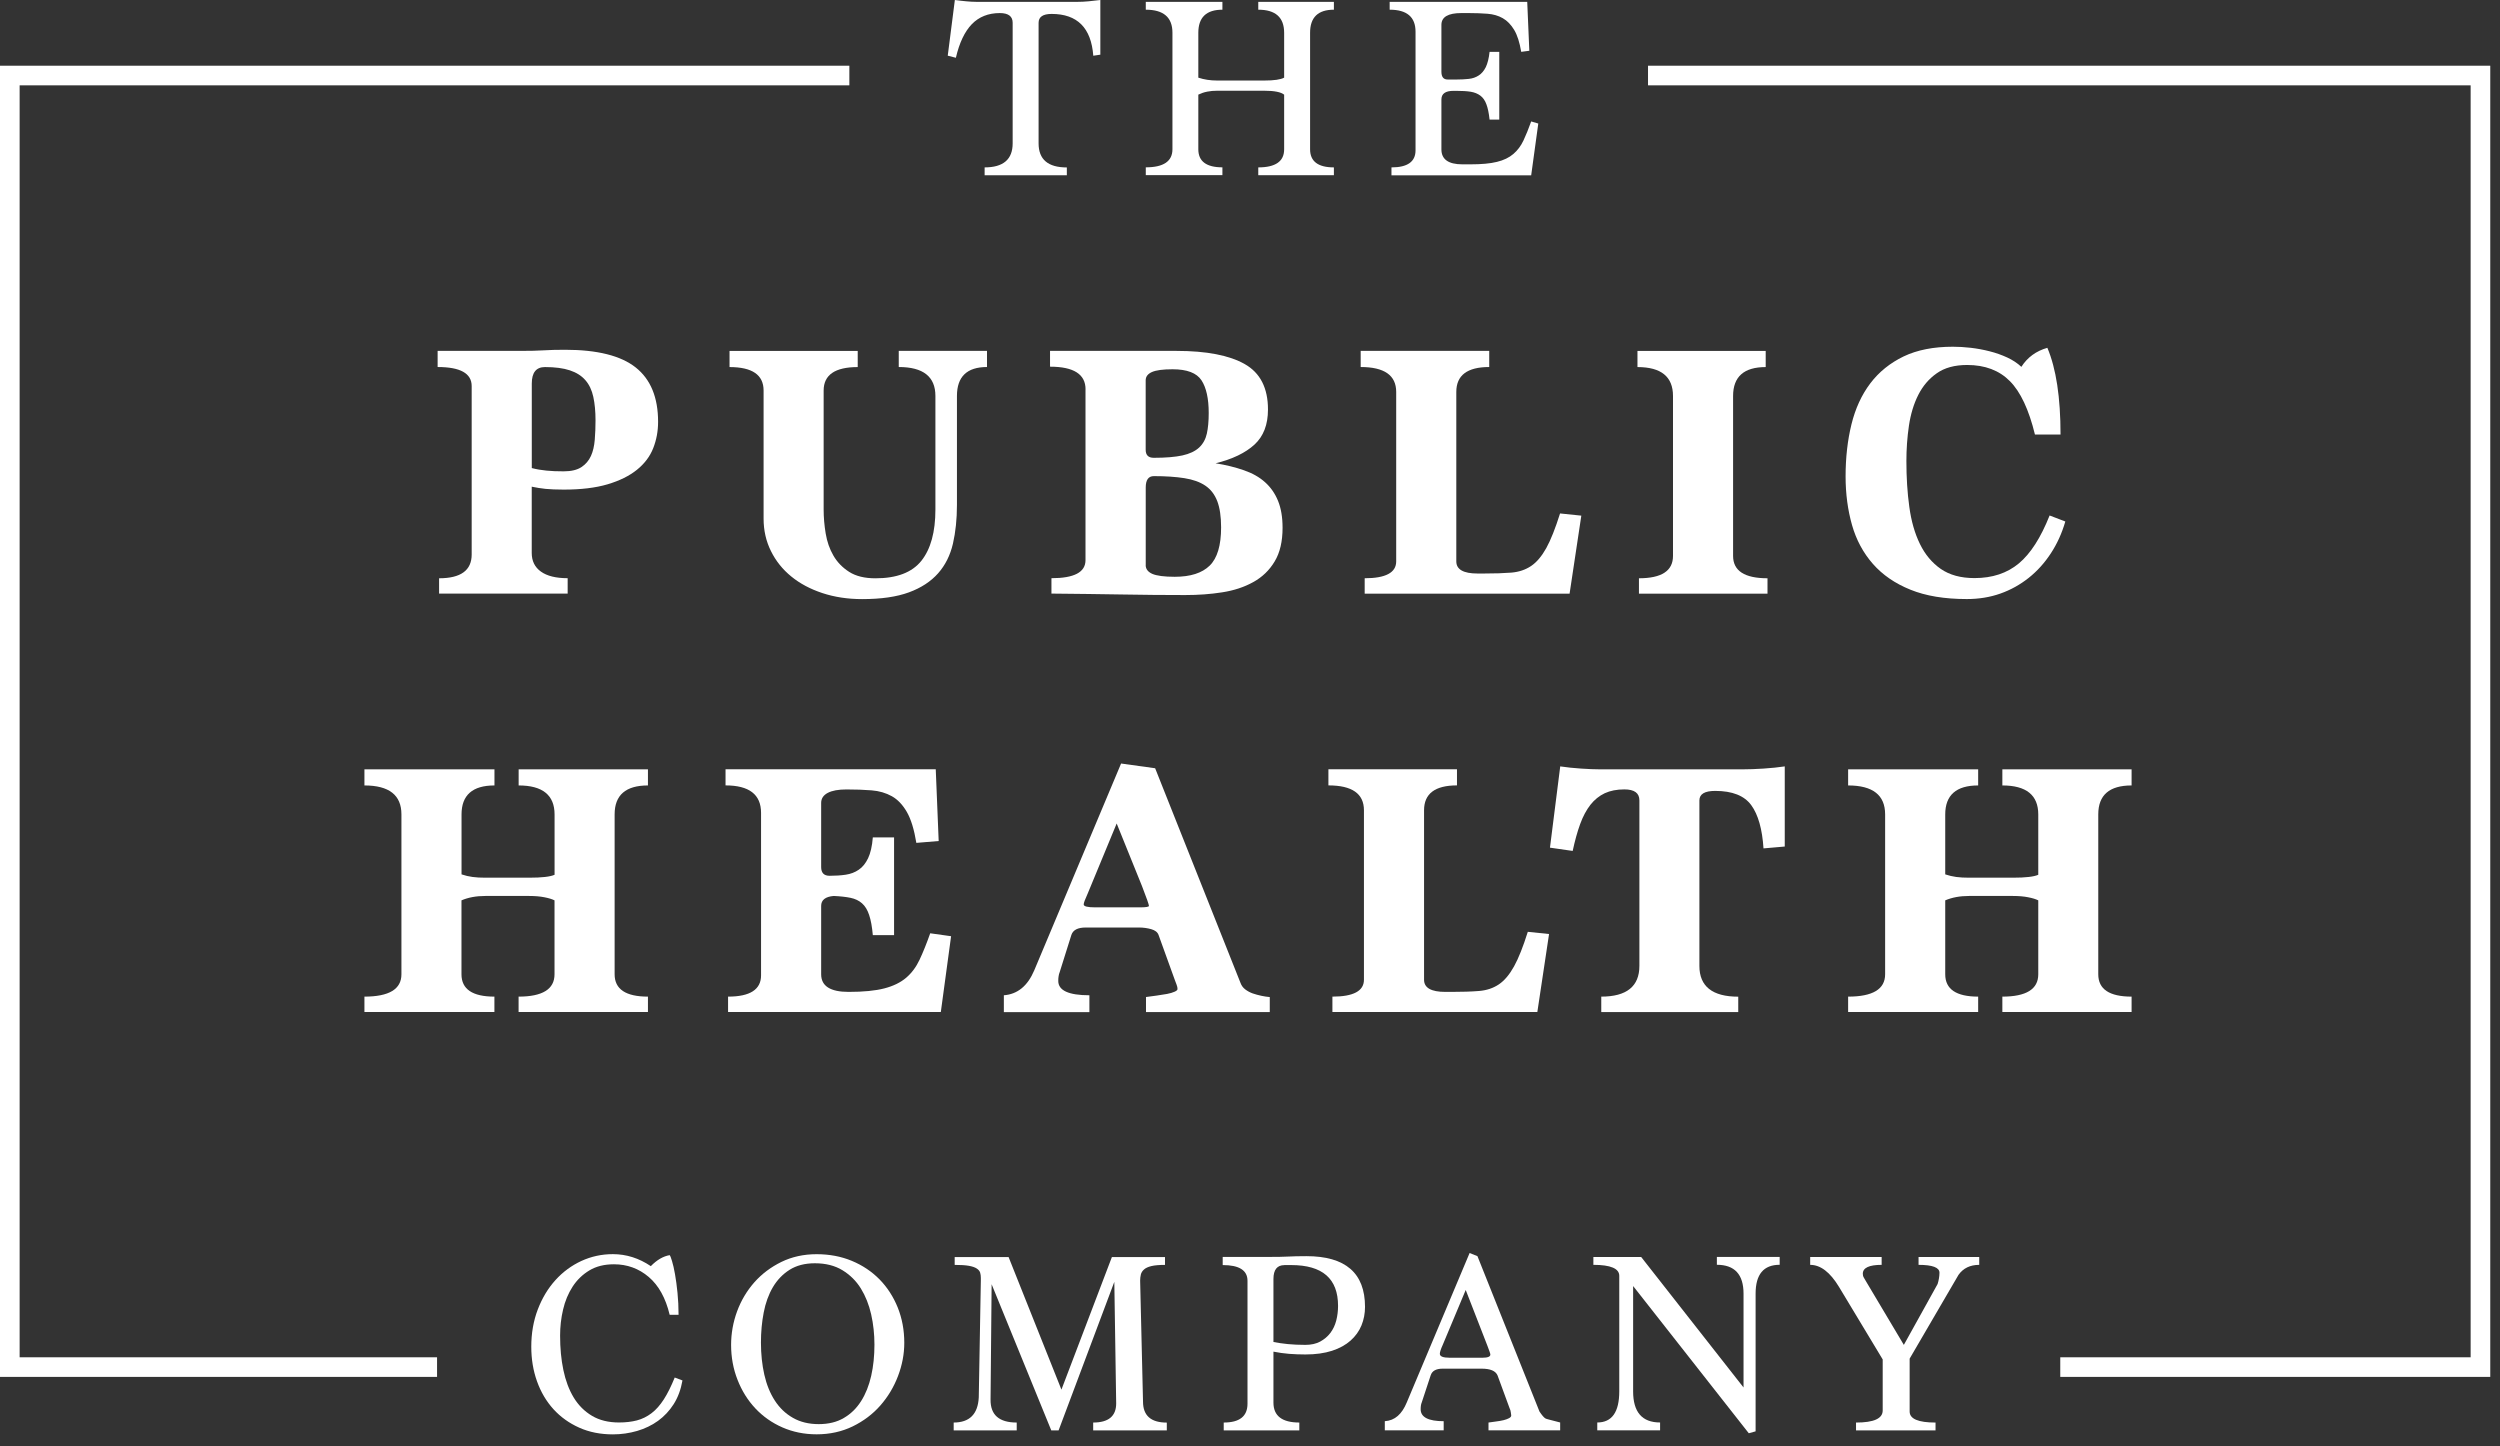 <svg width="140" height="81" viewBox="0 0 140 81" fill="none" xmlns="http://www.w3.org/2000/svg">
<rect x="0" y="0" width="140" height="81" fill="#333333" stroke="none"/>
<g clip-path="url(#clip0_854:4135)">
<path d="M24.475 76.008H1.099V4.779H47.564V3.68H0V77.106H24.475V76.008Z" fill="white"/>
<path d="M92.289 3.68V4.779H138.356V76.008H115.375V77.106H139.455V3.68H92.289Z" fill="white"/>
<path d="M55.139 9.813V9.374C56.184 9.374 56.709 8.926 56.709 8.026V1.275C56.709 0.915 56.468 0.732 55.992 0.732C55.347 0.732 54.823 0.941 54.422 1.354C54.021 1.771 53.724 2.396 53.529 3.235L53.074 3.118L53.472 0C53.696 0.032 53.908 0.054 54.11 0.073C54.309 0.092 54.505 0.104 54.688 0.104H60.33C60.536 0.104 60.744 0.095 60.959 0.073C61.173 0.054 61.394 0.028 61.619 0V3.062L61.224 3.121C61.107 1.559 60.327 0.78 58.89 0.78C58.404 0.78 58.161 0.947 58.161 1.278V8.029C58.161 8.929 58.688 9.377 59.743 9.377V9.816H55.139V9.813Z" fill="white"/>
<path d="M70.463 9.812V9.374C71.429 9.374 71.912 9.036 71.912 8.364V5.302C71.739 5.157 71.366 5.081 70.798 5.081H68.161C67.965 5.081 67.779 5.097 67.605 5.132C67.428 5.166 67.264 5.223 67.106 5.299V8.361C67.106 9.033 67.555 9.371 68.455 9.371V9.809H64.164V9.371C65.158 9.371 65.657 9.033 65.657 8.357V1.833C65.657 0.972 65.158 0.543 64.164 0.543V0.104H68.455V0.543C67.555 0.543 67.106 0.975 67.106 1.837V4.349C67.428 4.456 67.779 4.51 68.161 4.51H70.798C71.344 4.51 71.717 4.456 71.912 4.349V1.837C71.912 0.975 71.429 0.543 70.463 0.543V0.104H74.698V0.543C73.81 0.543 73.365 0.972 73.365 1.833V8.361C73.365 9.036 73.81 9.374 74.698 9.374V9.812H70.463Z" fill="white"/>
<path d="M77.922 9.812V9.374C78.822 9.374 79.27 9.055 79.27 8.42V1.777C79.27 0.953 78.787 0.543 77.821 0.543V0.104H85.525L85.642 2.843L85.188 2.903C85.099 2.376 84.97 1.966 84.793 1.673C84.616 1.379 84.404 1.161 84.155 1.019C83.906 0.877 83.621 0.795 83.299 0.77C82.977 0.745 82.627 0.732 82.245 0.732H81.834C81.092 0.732 80.719 0.953 80.719 1.392V4.014C80.719 4.308 80.836 4.453 81.07 4.453H81.569C81.812 4.453 82.039 4.441 82.251 4.418C82.463 4.396 82.649 4.33 82.807 4.226C82.968 4.125 83.1 3.967 83.205 3.759C83.306 3.547 83.378 3.263 83.416 2.903H83.959V6.697H83.416C83.378 6.334 83.318 6.05 83.239 5.842C83.163 5.63 83.05 5.469 82.904 5.359C82.756 5.248 82.576 5.173 82.361 5.138C82.147 5.103 81.882 5.088 81.569 5.088H81.392C80.944 5.088 80.719 5.248 80.719 5.57V8.367C80.719 8.922 81.111 9.203 81.891 9.203H82.346C82.961 9.203 83.457 9.159 83.833 9.064C84.209 8.973 84.515 8.824 84.749 8.622C84.982 8.424 85.172 8.171 85.314 7.868C85.456 7.565 85.601 7.208 85.746 6.801L86.144 6.918L85.746 9.819H77.922V9.812Z" fill="white"/>
<path d="M24.589 33.244V32.383C25.808 32.383 26.414 31.938 26.414 31.051V21.62C26.414 20.91 25.78 20.553 24.507 20.553V19.65H29.143C29.66 19.65 30.096 19.641 30.443 19.619C30.794 19.597 31.192 19.587 31.643 19.587C33.45 19.587 34.77 19.919 35.603 20.581C36.437 21.244 36.853 22.258 36.853 23.624C36.853 24.145 36.762 24.637 36.579 25.101C36.396 25.565 36.089 25.969 35.666 26.31C35.243 26.651 34.694 26.922 34.024 27.121C33.355 27.32 32.534 27.418 31.564 27.418C31.154 27.418 30.816 27.402 30.548 27.377C30.282 27.348 30.027 27.307 29.777 27.254V30.965C29.777 31.417 29.948 31.764 30.292 32.01C30.636 32.256 31.132 32.379 31.789 32.379V33.241H24.589V33.244ZM29.78 26.212C30.055 26.282 30.33 26.329 30.601 26.354C30.876 26.383 31.195 26.395 31.564 26.395C31.988 26.395 32.319 26.316 32.559 26.159C32.799 26.001 32.976 25.792 33.093 25.534C33.21 25.275 33.279 24.969 33.307 24.621C33.336 24.271 33.349 23.914 33.349 23.545C33.349 23.04 33.307 22.598 33.225 22.223C33.143 21.847 32.998 21.538 32.783 21.292C32.569 21.045 32.281 20.862 31.912 20.739C31.542 20.616 31.078 20.556 30.519 20.556C30.027 20.556 29.78 20.862 29.78 21.478V26.212Z" fill="white"/>
<path d="M52.383 22.172C52.383 21.093 51.698 20.553 50.33 20.553V19.65H55.272V20.553C54.151 20.553 53.589 21.093 53.589 22.172V28.282C53.589 29.075 53.513 29.794 53.365 30.444C53.213 31.094 52.939 31.647 52.534 32.105C52.13 32.562 51.587 32.919 50.902 33.171C50.217 33.424 49.345 33.55 48.278 33.55C47.469 33.55 46.731 33.436 46.052 33.212C45.376 32.988 44.795 32.679 44.309 32.281C43.822 31.884 43.444 31.41 43.172 30.858C42.897 30.305 42.761 29.699 42.761 29.043V21.869C42.761 20.995 42.127 20.556 40.854 20.556V19.653H48.032V20.556C46.762 20.556 46.124 20.995 46.124 21.869V28.532C46.124 28.97 46.162 29.415 46.238 29.873C46.314 30.331 46.456 30.744 46.671 31.113C46.885 31.483 47.179 31.786 47.555 32.026C47.931 32.266 48.423 32.385 49.026 32.385C50.22 32.385 51.079 32.057 51.6 31.401C52.121 30.744 52.383 29.788 52.383 28.532V22.172Z" fill="white"/>
<path d="M60.791 21.806C60.791 20.957 60.128 20.534 58.802 20.534V19.65H65.879C67.561 19.65 68.837 19.896 69.706 20.389C70.574 20.881 71.007 21.73 71.007 22.933C71.007 23.782 70.754 24.435 70.249 24.899C69.743 25.363 69.017 25.713 68.073 25.944C68.66 26.038 69.191 26.171 69.661 26.335C70.135 26.499 70.526 26.72 70.839 27.001C71.155 27.282 71.398 27.629 71.569 28.046C71.739 28.462 71.824 28.964 71.824 29.554C71.824 30.318 71.679 30.946 71.382 31.439C71.089 31.931 70.688 32.319 70.182 32.597C69.677 32.878 69.096 33.07 68.439 33.171C67.783 33.275 67.094 33.323 66.368 33.323C65.206 33.323 64.019 33.313 62.809 33.291C61.6 33.272 60.289 33.253 58.881 33.241V32.379C60.154 32.379 60.788 32.044 60.788 31.372V21.806H60.791ZM64.158 25.186C64.158 25.489 64.309 25.637 64.612 25.637C65.272 25.637 65.806 25.593 66.213 25.505C66.617 25.416 66.93 25.268 67.151 25.063C67.369 24.858 67.514 24.596 67.584 24.28C67.653 23.965 67.688 23.58 67.688 23.128C67.688 22.32 67.552 21.708 67.284 21.298C67.015 20.887 66.475 20.679 65.664 20.679C65.127 20.679 64.742 20.73 64.508 20.834C64.274 20.938 64.158 21.093 64.158 21.298V25.186ZM64.158 31.644C64.158 31.861 64.281 32.026 64.527 32.136C64.773 32.243 65.193 32.3 65.784 32.3C66.665 32.3 67.315 32.092 67.742 31.675C68.168 31.259 68.382 30.545 68.382 29.532C68.382 28.933 68.31 28.443 68.168 28.068C68.023 27.692 67.802 27.402 67.498 27.197C67.195 26.991 66.804 26.853 66.324 26.777C65.844 26.701 65.272 26.663 64.615 26.663C64.312 26.663 64.161 26.875 64.161 27.301V31.644H64.158Z" fill="white"/>
<path d="M76.422 33.244V32.382C77.597 32.382 78.187 32.067 78.187 31.439V21.948C78.187 21.017 77.524 20.553 76.198 20.553V19.65H83.397V20.553C82.166 20.553 81.553 21.017 81.553 21.948V31.439C81.553 31.89 81.951 32.117 82.743 32.117H83.094C83.694 32.117 84.209 32.101 84.632 32.067C85.055 32.032 85.424 31.909 85.74 31.697C86.056 31.486 86.337 31.148 86.593 30.691C86.845 30.233 87.101 29.586 87.363 28.753L88.554 28.876L87.897 33.244H76.422Z" fill="white"/>
<path d="M91.781 33.244V32.383C93.053 32.383 93.688 31.966 93.688 31.133V22.176C93.688 21.096 93.025 20.556 91.698 20.556V19.654H98.879V20.556C97.66 20.556 97.053 21.096 97.053 22.176V31.133C97.053 31.966 97.695 32.383 98.98 32.383V33.244H91.781Z" fill="white"/>
<path d="M115.658 29.204C115.467 29.861 115.198 30.454 114.847 30.988C114.499 31.521 114.086 31.979 113.607 32.361C113.126 32.742 112.599 33.036 112.018 33.241C111.437 33.446 110.812 33.547 110.143 33.547C108.899 33.547 107.847 33.374 106.985 33.023C106.123 32.676 105.422 32.193 104.882 31.578C104.342 30.962 103.95 30.236 103.713 29.403C103.477 28.57 103.353 27.661 103.353 26.676C103.353 25.625 103.464 24.653 103.681 23.766C103.899 22.879 104.25 22.112 104.737 21.468C105.222 20.828 105.845 20.326 106.603 19.96C107.363 19.597 108.279 19.417 109.362 19.417C109.675 19.417 110.009 19.436 110.366 19.477C110.72 19.518 111.074 19.584 111.421 19.673C111.772 19.761 112.097 19.878 112.406 20.02C112.716 20.165 112.978 20.338 113.196 20.544C113.537 20.01 114.023 19.657 114.652 19.477C115.144 20.638 115.39 22.258 115.39 24.334H113.957C113.616 22.939 113.149 21.942 112.552 21.342C111.958 20.742 111.159 20.439 110.161 20.439C109.463 20.439 108.895 20.594 108.459 20.904C108.021 21.21 107.677 21.614 107.423 22.116C107.171 22.614 106.997 23.189 106.9 23.839C106.805 24.489 106.758 25.149 106.758 25.821C106.758 26.736 106.811 27.595 106.922 28.387C107.029 29.179 107.228 29.873 107.515 30.46C107.803 31.051 108.191 31.515 108.683 31.859C109.176 32.2 109.804 32.373 110.572 32.373C111.57 32.373 112.397 32.099 113.054 31.552C113.71 31.006 114.285 30.11 114.778 28.867L115.658 29.204Z" fill="white"/>
<path d="M29.041 56.673V55.811C30.38 55.811 31.053 55.394 31.053 54.561V50.42C30.917 50.351 30.727 50.294 30.488 50.247C30.247 50.199 29.966 50.174 29.635 50.174H27.175C26.67 50.174 26.225 50.256 25.843 50.42V54.561C25.843 55.394 26.458 55.811 27.687 55.811V56.673H20.408V55.811C21.788 55.811 22.48 55.394 22.48 54.561V45.604C22.48 44.525 21.788 43.985 20.408 43.985V43.082H27.69V43.985C26.458 43.985 25.846 44.528 25.846 45.61V48.965C26.051 49.035 26.256 49.082 26.462 49.11C26.667 49.139 26.907 49.151 27.178 49.151H29.638C30.349 49.151 30.822 49.095 31.056 48.987V45.61C31.056 44.528 30.386 43.985 29.044 43.985V43.082H36.285V43.985C35.041 43.985 34.419 44.525 34.419 45.604V54.561C34.419 55.394 35.041 55.811 36.285 55.811V56.673H29.041Z" fill="white"/>
<path d="M40.772 56.673V55.811C42.004 55.811 42.619 55.413 42.619 54.621V45.519C42.619 44.493 41.956 43.982 40.63 43.982V43.079H52.402L52.566 47.097L51.315 47.201C51.192 46.45 51.015 45.872 50.782 45.468C50.551 45.068 50.27 44.771 49.942 44.588C49.613 44.405 49.238 44.294 48.815 44.26C48.391 44.225 47.918 44.209 47.4 44.209C46.948 44.209 46.601 44.272 46.355 44.401C46.108 44.531 45.985 44.72 45.985 44.963V48.555C45.985 48.883 46.143 49.044 46.459 49.044C46.787 49.044 47.087 49.025 47.359 48.984C47.633 48.943 47.877 48.852 48.088 48.706C48.3 48.565 48.474 48.35 48.612 48.063C48.748 47.776 48.84 47.387 48.878 46.895H50.068V52.368H48.878C48.837 51.904 48.77 51.528 48.672 51.241C48.578 50.954 48.445 50.736 48.271 50.584C48.101 50.433 47.886 50.332 47.627 50.278C47.368 50.225 47.053 50.19 46.683 50.174C46.219 50.215 45.985 50.401 45.985 50.73V54.561C45.985 55.218 46.497 55.546 47.523 55.546C48.357 55.546 49.023 55.48 49.522 55.35C50.021 55.221 50.428 55.022 50.741 54.757C51.056 54.489 51.306 54.151 51.498 53.741C51.691 53.33 51.89 52.838 52.092 52.264L53.261 52.428L52.686 56.673H40.772Z" fill="white"/>
<path d="M64.176 56.673V55.833C64.369 55.805 64.571 55.779 64.782 55.751C64.994 55.723 65.187 55.691 65.357 55.66C65.528 55.628 65.667 55.584 65.777 55.536C65.885 55.489 65.941 55.438 65.941 55.385C65.941 55.316 65.926 55.237 65.891 55.148C65.856 55.06 65.818 54.962 65.78 54.852L64.877 52.352C64.82 52.2 64.685 52.096 64.467 52.033C64.249 51.973 64.022 51.941 63.791 51.941H60.798C60.359 51.941 60.093 52.077 59.999 52.352L59.342 54.441C59.313 54.511 59.294 54.586 59.282 54.668C59.266 54.751 59.263 54.839 59.263 54.934C59.263 55.467 59.844 55.735 61.006 55.735V56.679H56.216V55.735C56.98 55.678 57.548 55.214 57.918 54.34L62.781 42.757L64.688 43.022L69.465 55.035C69.519 55.186 69.607 55.309 69.731 55.404C69.854 55.498 69.993 55.574 70.15 55.631C70.308 55.685 70.469 55.729 70.634 55.764C70.798 55.798 70.956 55.824 71.107 55.836V56.676H64.176V56.673ZM62.534 46.115L60.914 50.032C60.763 50.36 60.687 50.565 60.687 50.648C60.687 50.758 60.899 50.812 61.325 50.812H63.848C64.176 50.812 64.341 50.783 64.341 50.73C64.341 50.66 64.211 50.291 63.952 49.622L62.534 46.115Z" fill="white"/>
<path d="M74.615 56.673V55.811C75.79 55.811 76.381 55.495 76.381 54.867V45.377C76.381 44.446 75.718 43.982 74.391 43.982V43.079H81.591V43.982C80.359 43.982 79.747 44.446 79.747 45.377V54.867C79.747 55.319 80.145 55.546 80.937 55.546H81.288C81.888 55.546 82.402 55.53 82.826 55.495C83.249 55.461 83.618 55.338 83.934 55.126C84.25 54.915 84.531 54.577 84.786 54.119C85.039 53.662 85.295 53.015 85.557 52.182L86.747 52.305L86.091 56.673H74.615Z" fill="white"/>
<path d="M89.671 56.673V55.811C91.092 55.811 91.806 55.236 91.806 54.088V44.821C91.806 44.411 91.525 44.206 90.966 44.206C90.54 44.206 90.177 44.278 89.867 44.42C89.561 44.565 89.292 44.78 89.065 45.067C88.841 45.354 88.648 45.711 88.49 46.144C88.332 46.576 88.194 47.078 88.07 47.652L86.798 47.469L87.373 42.918C87.726 42.971 88.118 43.013 88.541 43.041C88.964 43.069 89.299 43.082 89.545 43.082H97.648C97.947 43.082 98.317 43.069 98.756 43.041C99.195 43.013 99.589 42.971 99.946 42.918V47.406L98.756 47.51C98.686 46.431 98.459 45.623 98.07 45.089C97.682 44.556 97.006 44.291 96.05 44.291C95.462 44.291 95.166 44.468 95.166 44.824V54.091C95.166 55.236 95.892 55.814 97.342 55.814V56.676H89.671V56.673Z" fill="white"/>
<path d="M112.132 56.673V55.811C113.47 55.811 114.143 55.394 114.143 54.561V50.42C114.007 50.351 113.818 50.294 113.578 50.247C113.338 50.199 113.057 50.174 112.725 50.174H110.265C109.76 50.174 109.315 50.256 108.933 50.42V54.561C108.933 55.394 109.549 55.811 110.777 55.811V56.673H103.495V55.811C104.876 55.811 105.567 55.394 105.567 54.561V45.604C105.567 44.525 104.876 43.985 103.495 43.985V43.082H110.777V43.985C109.546 43.985 108.933 44.528 108.933 45.61V48.965C109.139 49.035 109.344 49.082 109.548 49.11C109.754 49.139 109.994 49.151 110.265 49.151H112.725C113.436 49.151 113.91 49.095 114.143 48.987V45.61C114.143 44.528 113.474 43.985 112.132 43.985V43.082H119.369V43.985C118.125 43.985 117.503 44.525 117.503 45.604V54.561C117.503 55.394 118.125 55.811 119.369 55.811V56.673H112.132Z" fill="white"/>
<path d="M38.218 77.305C38.129 77.813 37.965 78.255 37.728 78.63C37.488 79.006 37.194 79.318 36.85 79.568C36.503 79.817 36.111 80.006 35.679 80.133C35.243 80.259 34.791 80.325 34.321 80.325C33.63 80.325 33.001 80.202 32.439 79.95C31.877 79.7 31.397 79.356 30.996 78.918C30.595 78.476 30.289 77.958 30.074 77.358C29.859 76.759 29.752 76.112 29.752 75.417C29.752 74.657 29.875 73.959 30.118 73.325C30.361 72.69 30.69 72.144 31.107 71.684C31.52 71.226 32.007 70.869 32.556 70.614C33.108 70.361 33.696 70.232 34.321 70.232C35.073 70.232 35.783 70.456 36.446 70.904C36.787 70.554 37.141 70.349 37.501 70.288C37.532 70.32 37.577 70.427 37.633 70.62C37.693 70.809 37.747 71.055 37.801 71.359C37.854 71.661 37.902 72.009 37.94 72.397C37.978 72.788 38 73.198 38 73.628H37.501C37.277 72.69 36.885 71.983 36.329 71.51C35.773 71.037 35.123 70.8 34.381 70.8C33.844 70.8 33.386 70.913 33.004 71.144C32.622 71.374 32.31 71.677 32.066 72.053C31.823 72.428 31.643 72.858 31.533 73.334C31.419 73.814 31.366 74.3 31.366 74.799C31.366 75.493 31.425 76.134 31.549 76.724C31.672 77.314 31.864 77.826 32.127 78.261C32.392 78.697 32.733 79.037 33.153 79.287C33.573 79.536 34.075 79.659 34.662 79.659C35.032 79.659 35.366 79.621 35.666 79.543C35.966 79.464 36.238 79.328 36.487 79.138C36.737 78.949 36.964 78.69 37.176 78.362C37.387 78.034 37.586 77.627 37.785 77.141L38.218 77.305Z" fill="white"/>
<path d="M45.733 80.322C45.041 80.322 44.4 80.192 43.813 79.934C43.225 79.675 42.72 79.318 42.297 78.867C41.871 78.412 41.539 77.879 41.302 77.27C41.062 76.661 40.942 76.007 40.942 75.316C40.942 74.672 41.053 74.044 41.277 73.435C41.501 72.826 41.827 72.283 42.243 71.81C42.663 71.336 43.169 70.957 43.759 70.667C44.349 70.38 45.006 70.235 45.729 70.235C46.443 70.235 47.1 70.358 47.7 70.607C48.3 70.856 48.818 71.204 49.253 71.645C49.689 72.091 50.027 72.614 50.273 73.22C50.516 73.826 50.64 74.486 50.64 75.199C50.64 75.824 50.523 76.443 50.289 77.058C50.055 77.674 49.724 78.223 49.301 78.706C48.878 79.189 48.36 79.58 47.753 79.877C47.15 80.17 46.475 80.322 45.733 80.322ZM45.849 79.751C46.396 79.751 46.866 79.637 47.255 79.406C47.646 79.179 47.968 78.864 48.221 78.463C48.477 78.062 48.663 77.592 48.786 77.052C48.909 76.512 48.969 75.928 48.969 75.303C48.969 74.72 48.909 74.155 48.786 73.609C48.663 73.062 48.47 72.58 48.208 72.154C47.946 71.731 47.599 71.39 47.175 71.131C46.749 70.872 46.235 70.743 45.632 70.743C45.076 70.743 44.602 70.866 44.217 71.109C43.832 71.352 43.519 71.68 43.279 72.087C43.039 72.498 42.868 72.971 42.767 73.504C42.663 74.041 42.613 74.603 42.613 75.183C42.613 75.827 42.676 76.427 42.802 76.983C42.928 77.538 43.124 78.021 43.389 78.431C43.655 78.842 43.989 79.163 44.4 79.397C44.81 79.634 45.294 79.751 45.849 79.751Z" fill="white"/>
<path d="M61.218 80.101V79.662C62.076 79.662 62.506 79.305 62.506 78.592L62.402 71.784L59.282 80.101H58.871L55.531 71.917L55.471 78.374C55.461 79.233 55.947 79.662 56.936 79.662V80.101H53.406V79.662C54.293 79.662 54.763 79.192 54.811 78.254L54.927 71.712V71.566C54.927 71.459 54.915 71.361 54.89 71.273C54.864 71.184 54.801 71.106 54.7 71.039C54.599 70.97 54.447 70.919 54.255 70.885C54.059 70.85 53.797 70.834 53.462 70.834V70.395H56.481L59.44 77.819L62.266 70.395H65.24V70.834C64.918 70.834 64.662 70.856 64.479 70.9C64.296 70.945 64.154 71.008 64.063 71.093C63.971 71.175 63.911 71.27 63.886 71.38C63.861 71.488 63.848 71.601 63.848 71.715L64.009 78.491C64.009 79.274 64.451 79.665 65.341 79.665V80.104H61.218V80.101Z" fill="white"/>
<path d="M68.528 80.101V79.662C69.418 79.662 69.86 79.312 69.86 78.608V71.724C69.86 71.137 69.396 70.844 68.471 70.844V70.389H70.918C71.24 70.389 71.493 70.386 71.672 70.383C71.853 70.377 72.014 70.374 72.156 70.367C72.298 70.361 72.44 70.358 72.582 70.351C72.724 70.348 72.917 70.345 73.16 70.345C75.348 70.345 76.441 71.292 76.441 73.186C76.441 73.555 76.374 73.902 76.242 74.224C76.109 74.546 75.907 74.83 75.632 75.073C75.358 75.316 75.01 75.509 74.593 75.644C74.173 75.78 73.674 75.85 73.1 75.85C72.787 75.85 72.484 75.837 72.184 75.815C71.887 75.79 71.597 75.749 71.313 75.692V78.548C71.313 79.29 71.796 79.662 72.762 79.662V80.101H68.528ZM71.928 70.847C71.518 70.847 71.313 71.106 71.313 71.623V75.152C71.556 75.199 71.824 75.24 72.118 75.269C72.412 75.297 72.74 75.313 73.1 75.313C73.422 75.313 73.697 75.253 73.927 75.13C74.154 75.007 74.347 74.846 74.499 74.647C74.65 74.448 74.761 74.215 74.83 73.95C74.897 73.688 74.931 73.413 74.931 73.129C74.931 71.604 74.057 70.844 72.307 70.844H71.928V70.847Z" fill="white"/>
<path d="M83.356 80.101V79.662C83.492 79.644 83.637 79.624 83.789 79.602C83.94 79.584 84.076 79.558 84.199 79.53C84.322 79.498 84.423 79.464 84.505 79.419C84.588 79.375 84.629 79.325 84.629 79.265C84.619 79.227 84.613 79.17 84.606 79.097C84.6 79.022 84.575 78.933 84.524 78.826L83.864 77.027C83.757 76.771 83.46 76.645 82.971 76.645H80.789C80.419 76.645 80.195 76.771 80.116 77.024L79.617 78.539C79.579 78.627 79.557 78.754 79.557 78.918C79.557 79.363 79.987 79.587 80.846 79.587V80.098H77.549V79.587C77.833 79.568 78.073 79.47 78.275 79.293C78.474 79.12 78.645 78.864 78.781 78.532L82.298 70.169L82.737 70.345L86.21 79.044C86.346 79.249 86.454 79.375 86.533 79.426C86.552 79.445 86.634 79.47 86.776 79.505C86.918 79.539 87.114 79.59 87.369 79.659V80.098H83.356V80.101ZM82.08 72.239L80.792 75.316C80.685 75.55 80.631 75.717 80.631 75.815C80.631 75.96 80.814 76.033 81.174 76.033H83.021C83.312 76.033 83.46 75.973 83.46 75.856C83.46 75.809 83.406 75.648 83.299 75.373L82.08 72.239Z" fill="white"/>
<path d="M97.932 80.262L91.455 72.018V77.917C91.455 79.078 91.957 79.659 92.965 79.659V80.098H89.447V79.659C90.268 79.659 90.679 79.078 90.679 77.914V71.447C90.679 71.036 90.195 70.831 89.229 70.831V70.393H91.907L97.638 77.699V72.444C97.638 71.368 97.139 70.828 96.145 70.828V70.389H99.662V70.828C98.762 70.828 98.314 71.365 98.314 72.441V80.155L97.932 80.262Z" fill="white"/>
<path d="M103.937 80.102V79.663C104.936 79.663 105.431 79.439 105.431 78.987V76.128L102.984 72.066C102.485 71.242 101.949 70.832 101.37 70.832V70.393H105.372V70.832C104.667 70.832 104.317 70.999 104.317 71.33C104.317 71.409 104.335 71.482 104.377 71.551C104.415 71.621 104.474 71.719 104.55 71.845L106.615 75.314L108.506 71.905C108.539 71.807 108.56 71.706 108.58 71.596C108.598 71.488 108.611 71.381 108.611 71.274C108.611 70.98 108.22 70.832 107.439 70.832V70.393H110.837V70.832C110.329 70.832 109.943 71.018 109.678 71.39L106.94 76.084V79.047C106.94 79.458 107.423 79.663 108.39 79.663V80.102H103.937Z" fill="white"/>
</g>
<defs>
<clipPath id="clip0_854:4135">
<rect width="140" height="80.625" fill="white"/>
</clipPath>
</defs>
</svg>
